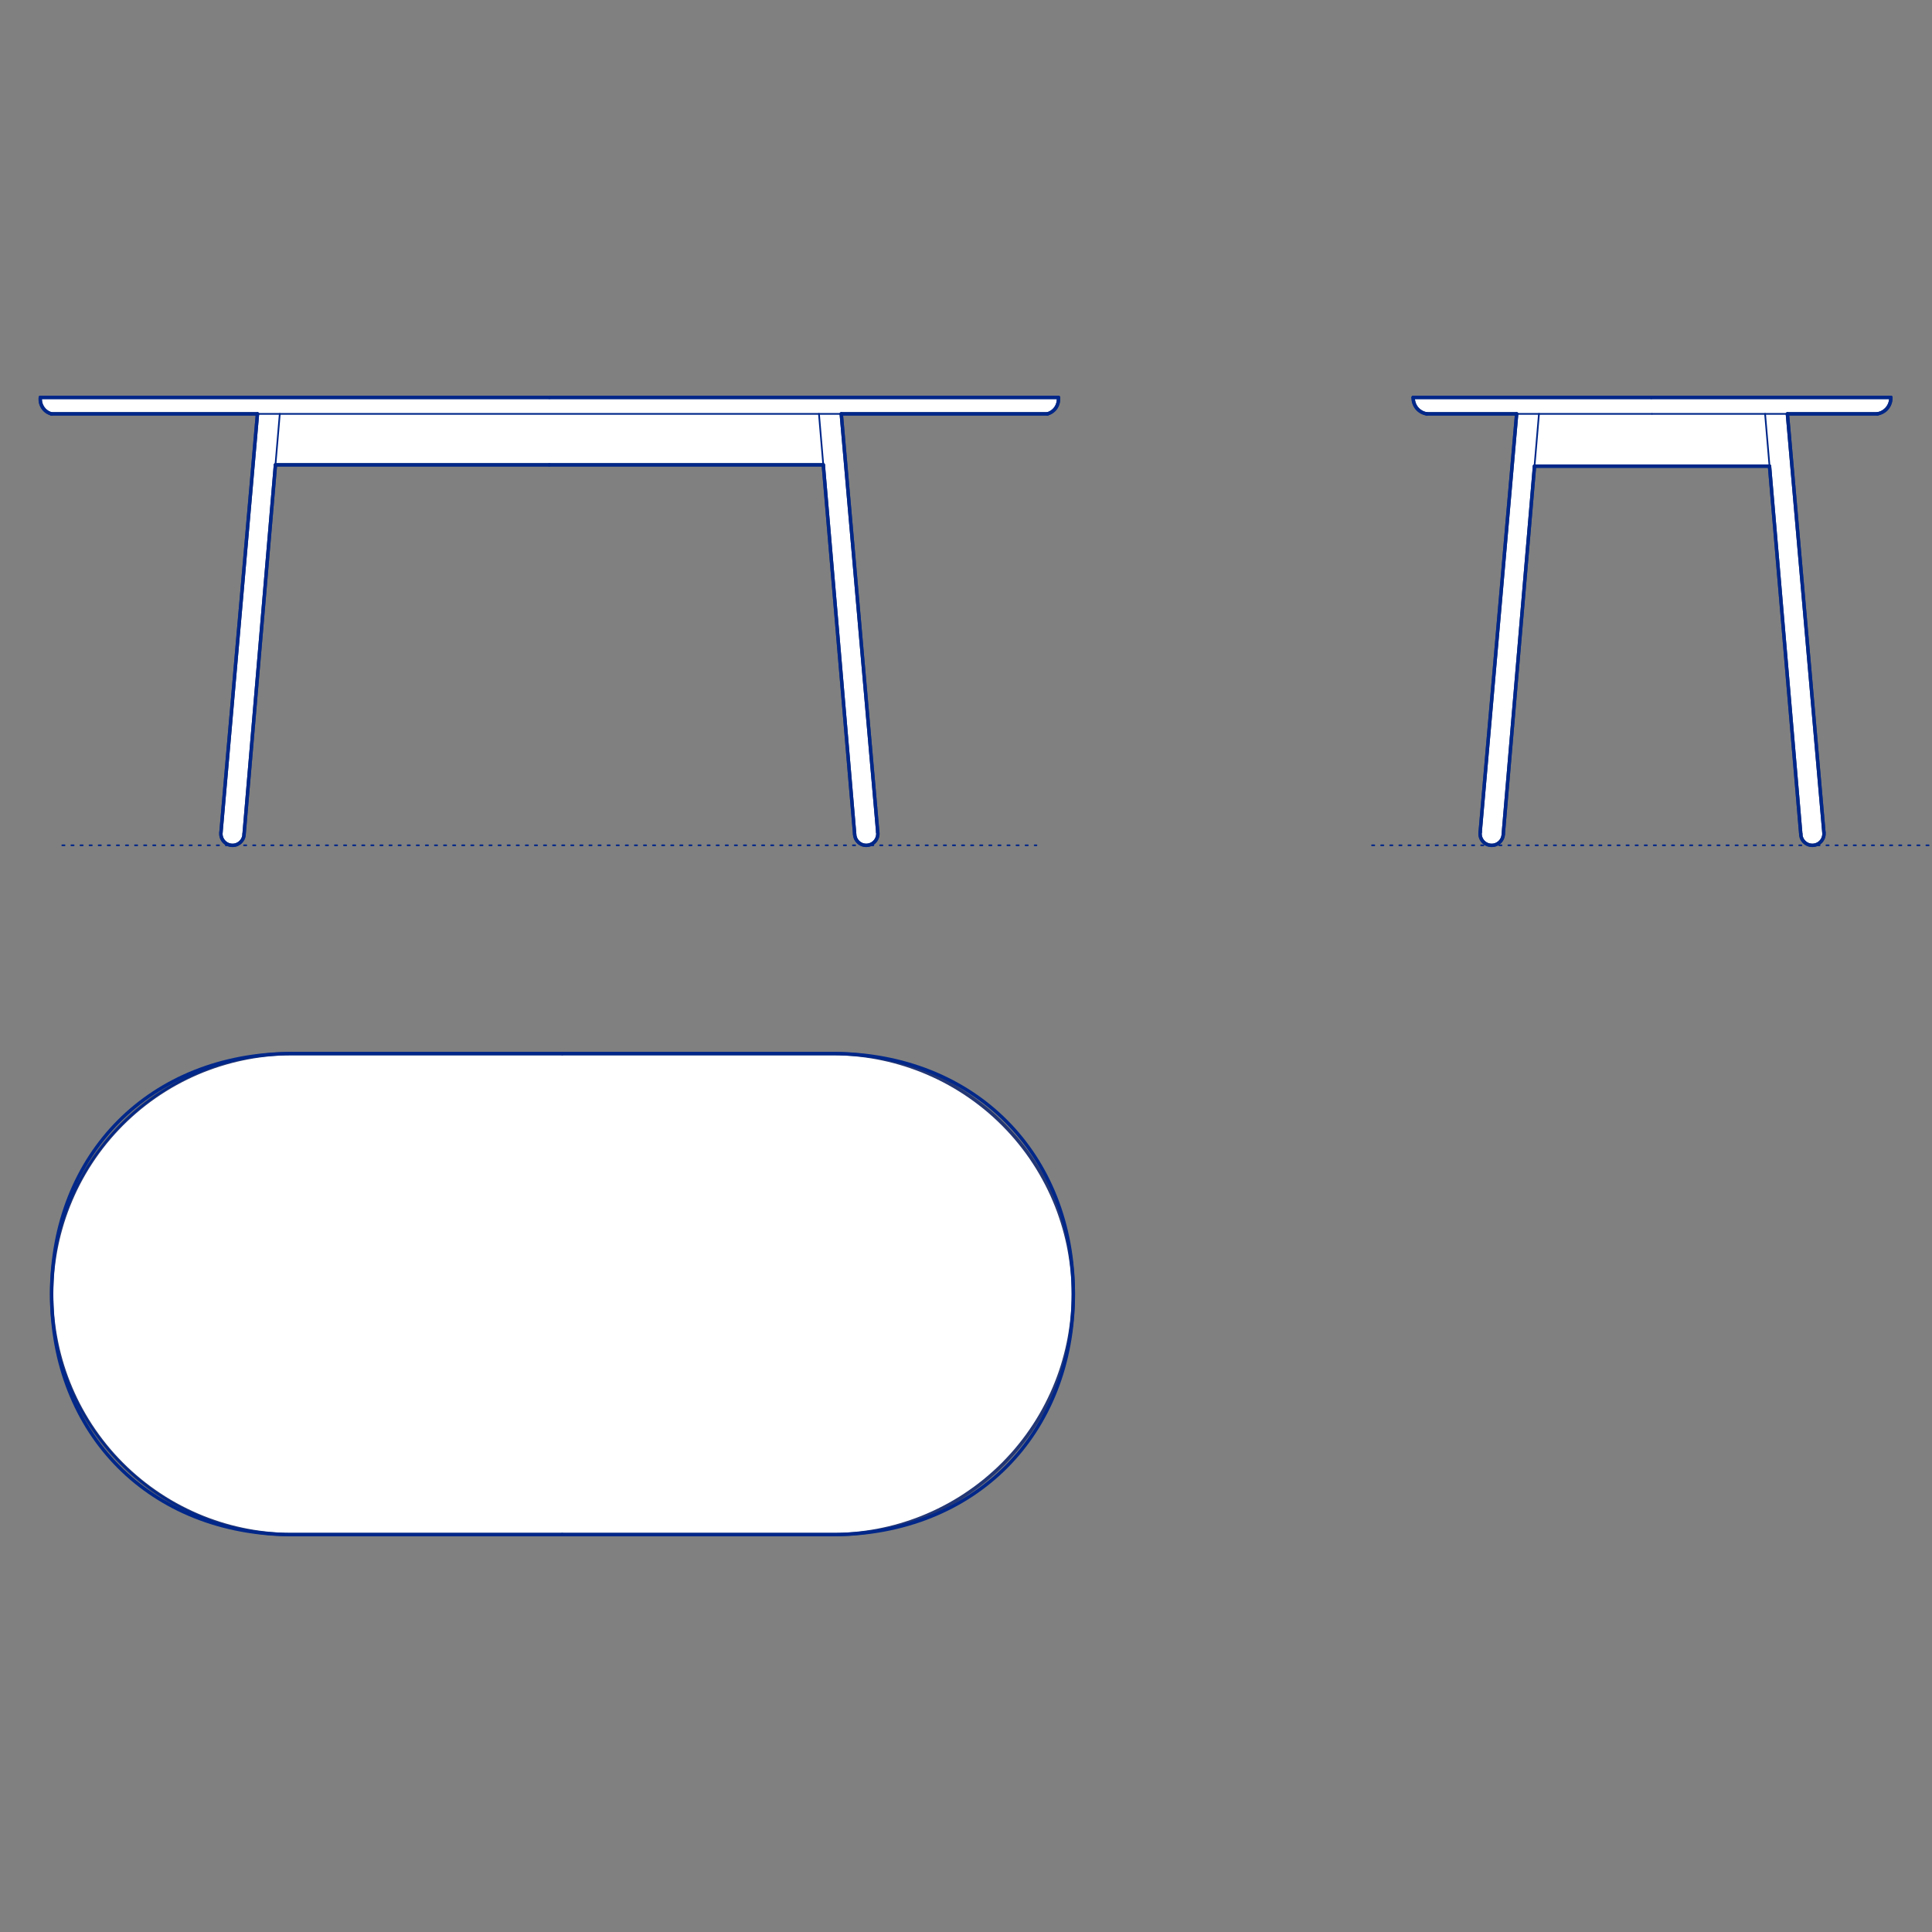 <?xml version="1.0" encoding="UTF-8"?>
<svg xmlns="http://www.w3.org/2000/svg" viewBox="0 0 850.39 850.39">
  <rect x="0" y="0" width="850.39" height="850.39" fill="#808080" stroke="none"/>
  <defs>
    <style>
      .cls-1, .cls-2 {
        stroke-width: .75px;
      }

      .cls-1, .cls-2, .cls-3 {
        fill: none;
        stroke: #002789;
      }

      .cls-1, .cls-2, .cls-3, .cls-4 {
        stroke-linecap: round;
        stroke-linejoin: round;
      }

      .cls-2 {
        stroke-dasharray: 0 0 1 3;
      }

      .cls-3, .cls-4 {
        stroke-width: 1.5px;
      }

      .cls-4 {
        fill: #fff;
        fill-rule: evenodd;
        stroke: #243775;
      }
    </style>
  </defs>
  <g id="Blocks_Fill" data-name="Blocks$Fill">
    <g id="HATCH">
      <polygon class="cls-4" points="247.47 463.74 128.19 463.74 125.85 463.78 123.48 463.87 121.1 464.01 118.7 464.2 116.29 464.46 113.86 464.77 111.42 465.14 108.98 465.57 106.52 466.07 104.06 466.62 101.6 467.24 99.14 467.92 96.68 468.66 94.22 469.47 91.78 470.35 89.34 471.28 86.91 472.29 84.49 473.36 82.1 474.49 79.72 475.69 77.36 476.96 75.03 478.28 72.72 479.68 70.45 481.13 68.2 482.65 65.99 484.22 63.82 485.86 61.69 487.55 59.6 489.3 57.55 491.11 55.55 492.97 53.59 494.88 51.69 496.84 49.83 498.85 48.04 500.9 46.29 503 44.61 505.14 42.98 507.31 41.41 509.53 39.9 511.78 38.45 514.06 37.07 516.37 35.75 518.71 34.49 521.07 33.3 523.45 32.18 525.85 31.12 528.27 30.12 530.7 29.19 533.14 28.32 535.6 27.52 538.05 26.79 540.52 26.11 542.98 25.5 545.44 24.96 547.9 24.47 550.36 24.05 552.81 23.69 555.25 23.38 557.68 23.14 560.09 22.95 562.49 22.82 564.87 22.74 567.24 22.71 569.58 22.74 571.93 22.81 574.29 22.95 576.68 23.13 579.08 23.38 581.49 23.68 583.92 24.04 586.36 24.47 588.81 24.95 591.26 25.49 593.73 26.1 596.19 26.77 598.65 27.51 601.12 28.31 603.58 29.17 606.03 30.1 608.47 31.1 610.9 32.16 613.32 33.28 615.72 34.47 618.11 35.73 620.47 37.05 622.81 38.43 625.12 39.87 627.4 41.38 629.65 42.95 631.86 44.58 634.04 46.26 636.18 48 638.28 49.8 640.34 51.65 642.34 53.56 644.31 55.51 646.22 57.51 648.08 59.56 649.88 61.65 651.64 63.78 653.33 65.95 654.97 68.16 656.54 70.41 658.06 72.68 659.52 74.98 660.91 77.32 662.24 79.67 663.5 82.05 664.7 84.45 665.84 86.86 666.91 89.29 667.92 91.73 668.86 94.18 669.73 96.63 670.54 99.09 671.29 101.55 671.97 104.02 672.59 106.47 673.14 108.93 673.64 111.37 674.07 113.81 674.44 116.24 674.75 118.65 675.01 121.05 675.21 123.43 675.35 125.8 675.44 128.14 675.47 247.47 675.47 367.01 675.47 369.36 675.44 371.72 675.35 374.1 675.21 376.5 675.01 378.92 674.75 381.34 674.44 383.78 674.07 386.23 673.64 388.68 673.14 391.14 672.59 393.6 671.97 396.06 671.29 398.52 670.54 400.98 669.73 403.43 668.86 405.87 667.92 408.29 666.91 410.71 665.84 413.11 664.7 415.48 663.5 417.84 662.24 420.17 660.91 422.48 659.52 424.75 658.06 426.99 656.54 429.2 654.97 431.37 653.33 433.51 651.64 435.6 649.88 437.64 648.08 439.65 646.22 441.6 644.31 443.5 642.34 445.35 640.34 447.15 638.28 448.89 636.18 450.58 634.04 452.21 631.86 453.77 629.65 455.28 627.4 456.73 625.12 458.11 622.81 459.43 620.47 460.68 618.11 461.87 615.72 463 613.32 464.06 610.9 465.05 608.47 465.98 606.03 466.85 603.58 467.65 601.12 468.38 598.65 469.05 596.19 469.66 593.73 470.21 591.26 470.69 588.81 471.11 586.36 471.47 583.92 471.78 581.49 472.02 579.08 472.21 576.68 472.34 574.29 472.42 571.93 472.45 569.58 472.42 567.24 472.34 564.87 472.21 562.49 472.02 560.09 471.77 557.68 471.47 555.25 471.1 552.81 470.68 550.36 470.2 547.9 469.65 545.44 469.04 542.98 468.37 540.52 467.63 538.05 466.83 535.6 465.97 533.14 465.04 530.7 464.04 528.27 462.98 525.85 461.85 523.45 460.66 521.07 459.4 518.71 458.08 516.37 456.7 514.06 455.25 511.78 453.75 509.53 452.18 507.31 450.55 505.14 448.86 503 447.12 500.9 445.32 498.85 443.47 496.84 441.56 494.88 439.61 492.97 437.61 491.11 435.56 489.3 433.47 487.55 431.33 485.86 429.16 484.22 426.95 482.65 424.71 481.13 422.43 479.68 420.13 478.28 417.8 476.96 415.44 475.69 413.06 474.49 410.66 473.36 408.25 472.29 405.82 471.28 403.38 470.35 400.93 469.47 398.47 468.66 396.01 467.92 393.55 467.24 391.09 466.62 388.63 466.07 386.18 465.57 383.73 465.14 381.29 464.77 378.87 464.46 376.45 464.2 374.05 464.01 371.67 463.87 369.31 463.78 366.96 463.74 247.47 463.74"/>
    </g>
    <g id="HATCH-2" data-name="HATCH">
      <polygon class="cls-4" points="792.63 367.11 792.63 367.24 792.64 367.36 792.65 367.49 792.67 367.62 792.69 367.74 792.71 367.87 792.73 368 792.76 368.13 792.79 368.25 792.82 368.38 792.86 368.5 792.9 368.63 792.95 368.75 792.99 368.87 793.04 369 793.1 369.12 793.15 369.24 793.21 369.35 793.28 369.47 793.34 369.58 793.41 369.69 793.48 369.8 793.55 369.91 793.63 370.02 793.71 370.12 793.79 370.22 793.87 370.32 793.96 370.42 794.05 370.51 794.14 370.6 794.23 370.69 794.32 370.77 794.41 370.86 794.51 370.94 794.61 371.02 794.71 371.1 794.82 371.17 794.93 371.24 795.04 371.31 795.15 371.38 795.26 371.44 795.37 371.51 795.49 371.57 795.61 371.62 795.73 371.67 795.85 371.72 795.97 371.77 796.1 371.82 796.22 371.86 796.35 371.89 796.48 371.93 796.6 371.96 796.73 371.99 796.86 372.01 796.99 372.03 797.12 372.05 797.25 372.06 797.38 372.07 797.51 372.08 797.63 372.08 797.76 372.09 797.89 372.08 798.02 372.08 798.14 372.07 798.27 372.06 798.4 372.04 798.52 372.02 798.65 372 798.77 371.98 798.9 371.95 799.03 371.92 799.15 371.89 799.28 371.85 799.4 371.81 799.52 371.76 799.65 371.71 799.77 371.66 799.89 371.61 800.01 371.55 800.12 371.49 800.24 371.43 800.35 371.37 800.46 371.3 800.57 371.22 800.68 371.15 800.79 371.07 800.89 370.99 800.99 370.91 801.09 370.83 801.19 370.74 801.28 370.65 801.37 370.56 801.46 370.47 801.55 370.38 801.63 370.28 801.71 370.18 801.79 370.08 801.87 369.98 801.94 369.88 802.01 369.77 802.08 369.66 802.15 369.55 802.21 369.44 802.27 369.33 802.33 369.21 802.39 369.09 802.44 368.97 802.49 368.85 802.54 368.73 802.58 368.6 802.62 368.48 802.66 368.35 802.69 368.22 802.72 368.1 802.75 367.97 802.77 367.84 802.79 367.71 802.81 367.58 802.82 367.45 802.83 367.32 802.84 367.19 802.84 367.06 802.84 366.93 802.84 366.8 802.84 366.68 802.83 366.55 802.81 366.42 802.8 366.3 786.74 182.17 826.32 182.17 826.46 182.15 826.61 182.12 826.75 182.08 826.9 182.05 827.04 182.01 827.19 181.96 827.34 181.92 827.48 181.87 827.63 181.81 827.77 181.75 827.92 181.69 828.06 181.63 828.21 181.56 828.35 181.49 828.49 181.42 828.63 181.34 828.77 181.26 828.91 181.17 829.05 181.08 829.18 180.99 829.32 180.9 829.45 180.8 829.58 180.7 829.7 180.59 829.83 180.49 829.95 180.37 830.07 180.26 830.19 180.14 830.31 180.02 830.42 179.9 830.53 179.78 830.64 179.65 830.74 179.52 830.85 179.39 830.94 179.25 831.04 179.12 831.13 178.98 831.22 178.84 831.3 178.69 831.39 178.55 831.46 178.4 831.54 178.26 831.61 178.11 831.68 177.96 831.74 177.81 831.8 177.66 831.86 177.51 831.91 177.35 831.96 177.2 832.01 177.05 832.05 176.89 832.09 176.74 832.12 176.58 832.15 176.43 832.18 176.28 832.21 176.12 832.23 175.97 832.24 175.82 832.26 175.67 832.27 175.52 832.28 175.36 832.28 175.22 832.28 175.07 832.28 174.92 726.85 174.92 622.03 174.92 622.02 175.07 622.03 175.22 622.03 175.36 622.04 175.52 622.05 175.67 622.06 175.82 622.08 175.97 622.1 176.12 622.13 176.28 622.15 176.43 622.19 176.58 622.22 176.74 622.26 176.89 622.3 177.05 622.35 177.2 622.4 177.35 622.45 177.51 622.51 177.66 622.57 177.81 622.63 177.96 622.7 178.11 622.77 178.26 622.84 178.4 622.92 178.55 623 178.69 623.09 178.84 623.18 178.98 623.27 179.12 623.36 179.25 623.46 179.39 623.56 179.52 623.67 179.65 623.78 179.78 623.89 179.9 624 180.02 624.11 180.14 624.23 180.26 624.35 180.37 624.48 180.49 624.6 180.59 624.73 180.7 624.86 180.8 624.99 180.9 625.13 180.99 625.26 181.08 625.4 181.17 625.54 181.26 625.68 181.34 625.82 181.42 625.96 181.49 626.1 181.56 626.24 181.63 626.39 181.69 626.53 181.75 626.68 181.81 626.83 181.87 626.97 181.92 627.12 181.96 627.26 182.01 627.41 182.05 627.56 182.08 627.7 182.12 627.85 182.15 627.99 182.17 667.57 182.17 651.51 366.3 651.49 366.42 651.48 366.55 651.47 366.68 651.47 366.8 651.46 366.93 651.46 367.06 651.47 367.19 651.47 367.32 651.48 367.45 651.5 367.58 651.52 367.71 651.54 367.84 651.56 367.97 651.59 368.1 651.62 368.22 651.65 368.35 651.69 368.48 651.73 368.6 651.77 368.73 651.82 368.85 651.87 368.97 651.92 369.09 651.98 369.21 652.03 369.33 652.1 369.44 652.16 369.55 652.23 369.66 652.3 369.77 652.37 369.88 652.44 369.98 652.52 370.08 652.59 370.18 652.68 370.28 652.76 370.38 652.84 370.47 652.93 370.56 653.03 370.65 653.12 370.74 653.22 370.83 653.31 370.91 653.42 370.99 653.52 371.07 653.63 371.15 653.73 371.22 653.84 371.3 653.96 371.37 654.07 371.43 654.19 371.49 654.3 371.55 654.42 371.61 654.54 371.66 654.66 371.71 654.78 371.76 654.91 371.81 655.03 371.85 655.16 371.89 655.28 371.92 655.41 371.95 655.53 371.98 655.66 372 655.79 372.02 655.91 372.04 656.04 372.06 656.16 372.07 656.29 372.08 656.42 372.08 656.54 372.09 656.67 372.08 656.8 372.08 656.93 372.07 657.06 372.06 657.19 372.05 657.32 372.03 657.45 372.01 657.58 371.99 657.7 371.96 657.83 371.93 657.96 371.89 658.08 371.86 658.21 371.82 658.33 371.77 658.46 371.72 658.58 371.67 658.7 371.62 658.82 371.57 658.93 371.51 659.05 371.44 659.16 371.38 659.27 371.31 659.38 371.24 659.49 371.17 659.59 371.1 659.69 371.02 659.79 370.94 659.89 370.86 659.99 370.77 660.08 370.69 660.17 370.6 660.26 370.51 660.35 370.42 660.43 370.32 660.52 370.22 660.6 370.12 660.68 370.02 660.75 369.91 660.83 369.8 660.9 369.69 660.97 369.58 661.03 369.47 661.09 369.35 661.15 369.24 661.21 369.12 661.26 369 661.31 368.87 661.36 368.75 661.41 368.63 661.45 368.5 661.48 368.38 661.52 368.25 661.55 368.13 661.58 368 661.6 367.87 661.62 367.74 661.64 367.62 661.65 367.49 661.67 367.36 661.67 367.24 661.68 367.11 675.43 205.18 778.87 205.18 792.63 367.11"/>
    </g>
    <g id="HATCH-3" data-name="HATCH">
      <polygon class="cls-4" points="376.18 367.11 376.19 367.24 376.19 367.36 376.21 367.49 376.22 367.62 376.24 367.74 376.26 367.87 376.28 368 376.31 368.13 376.34 368.25 376.38 368.38 376.41 368.5 376.45 368.63 376.5 368.75 376.55 368.87 376.6 369 376.65 369.12 376.71 369.24 376.77 369.35 376.83 369.47 376.89 369.58 376.96 369.69 377.03 369.8 377.11 369.91 377.18 370.02 377.26 370.12 377.34 370.22 377.43 370.32 377.51 370.42 377.6 370.51 377.69 370.6 377.78 370.69 377.87 370.77 377.97 370.86 378.06 370.94 378.16 371.02 378.27 371.1 378.37 371.17 378.48 371.24 378.59 371.31 378.7 371.38 378.81 371.44 378.93 371.51 379.04 371.57 379.16 371.62 379.28 371.67 379.4 371.72 379.53 371.77 379.65 371.82 379.78 371.86 379.9 371.89 380.03 371.93 380.16 371.96 380.28 371.99 380.41 372.01 380.54 372.03 380.67 372.05 380.8 372.06 380.93 372.07 381.06 372.08 381.19 372.08 381.32 372.09 381.44 372.08 381.57 372.08 381.7 372.07 381.82 372.06 381.95 372.04 382.07 372.02 382.2 372 382.33 371.98 382.45 371.95 382.58 371.92 382.7 371.89 382.83 371.85 382.95 371.81 383.08 371.76 383.2 371.71 383.32 371.66 383.44 371.61 383.56 371.55 383.67 371.49 383.79 371.43 383.9 371.37 384.02 371.3 384.13 371.22 384.23 371.15 384.34 371.07 384.44 370.99 384.54 370.91 384.64 370.83 384.74 370.74 384.83 370.65 384.93 370.56 385.01 370.47 385.1 370.38 385.18 370.28 385.27 370.18 385.34 370.08 385.42 369.98 385.49 369.88 385.56 369.77 385.63 369.66 385.7 369.55 385.76 369.44 385.83 369.33 385.88 369.21 385.94 369.09 385.99 368.97 386.04 368.85 386.09 368.73 386.13 368.6 386.17 368.48 386.21 368.35 386.24 368.22 386.27 368.1 386.3 367.97 386.32 367.84 386.34 367.71 386.36 367.58 386.38 367.45 386.39 367.32 386.39 367.19 386.4 367.06 386.4 366.93 386.39 366.8 386.39 366.68 386.38 366.55 386.37 366.42 386.35 366.3 370.29 182.17 461.05 182.17 461.18 182.13 461.31 182.09 461.44 182.04 461.57 181.99 461.7 181.94 461.83 181.88 461.96 181.82 462.09 181.76 462.22 181.7 462.35 181.63 462.47 181.56 462.6 181.49 462.72 181.41 462.85 181.33 462.97 181.25 463.09 181.16 463.21 181.07 463.33 180.98 463.44 180.88 463.56 180.79 463.67 180.69 463.78 180.58 463.89 180.48 464 180.37 464.1 180.26 464.21 180.14 464.31 180.03 464.4 179.91 464.5 179.79 464.59 179.66 464.68 179.54 464.77 179.41 464.85 179.28 464.93 179.15 465.01 179.02 465.08 178.89 465.15 178.75 465.22 178.61 465.29 178.48 465.35 178.34 465.41 178.2 465.46 178.05 465.52 177.91 465.56 177.77 465.61 177.63 465.65 177.48 465.69 177.34 465.73 177.19 465.76 177.05 465.79 176.9 465.81 176.76 465.84 176.61 465.86 176.47 465.87 176.32 465.89 176.18 465.9 176.04 465.9 175.89 465.91 175.75 465.91 175.61 465.91 175.47 465.9 175.33 465.89 175.19 465.88 175.06 465.87 174.92 241.81 174.92 17.75 174.92 17.74 175.06 17.73 175.19 17.72 175.33 17.72 175.47 17.71 175.61 17.72 175.75 17.72 175.89 17.73 176.04 17.74 176.18 17.75 176.32 17.77 176.47 17.79 176.61 17.81 176.76 17.83 176.9 17.86 177.05 17.9 177.19 17.93 177.34 17.97 177.48 18.01 177.63 18.06 177.77 18.11 177.91 18.16 178.05 18.21 178.2 18.27 178.34 18.34 178.48 18.4 178.61 18.47 178.75 18.54 178.89 18.61 179.02 18.69 179.15 18.77 179.28 18.86 179.41 18.94 179.54 19.03 179.66 19.12 179.79 19.22 179.91 19.32 180.03 19.42 180.14 19.52 180.26 19.62 180.37 19.73 180.48 19.84 180.58 19.95 180.69 20.06 180.79 20.18 180.88 20.29 180.98 20.41 181.07 20.53 181.16 20.65 181.25 20.77 181.33 20.9 181.41 21.02 181.49 21.15 181.56 21.28 181.63 21.4 181.7 21.53 181.76 21.66 181.82 21.79 181.88 21.92 181.94 22.05 181.99 22.18 182.04 22.31 182.09 22.44 182.13 22.57 182.17 113.33 182.17 97.27 366.3 97.25 366.42 97.24 366.55 97.23 366.68 97.23 366.8 97.22 366.93 97.23 367.06 97.23 367.19 97.24 367.32 97.25 367.45 97.26 367.58 97.28 367.71 97.3 367.84 97.32 367.97 97.35 368.1 97.38 368.22 97.41 368.35 97.45 368.48 97.49 368.6 97.53 368.73 97.58 368.85 97.63 368.97 97.68 369.09 97.74 369.21 97.8 369.33 97.86 369.44 97.92 369.55 97.99 369.66 98.06 369.77 98.13 369.88 98.2 369.98 98.28 370.08 98.36 370.18 98.44 370.28 98.52 370.38 98.61 370.47 98.7 370.56 98.79 370.65 98.88 370.74 98.98 370.83 99.08 370.91 99.18 370.99 99.28 371.07 99.39 371.15 99.5 371.22 99.61 371.3 99.72 371.37 99.83 371.43 99.95 371.49 100.06 371.55 100.18 371.61 100.3 371.66 100.42 371.71 100.55 371.76 100.67 371.81 100.79 371.85 100.92 371.89 101.04 371.92 101.17 371.95 101.29 371.98 101.42 372 101.55 372.02 101.67 372.04 101.8 372.06 101.93 372.07 102.05 372.08 102.18 372.08 102.31 372.09 102.43 372.08 102.56 372.08 102.69 372.07 102.82 372.06 102.95 372.05 103.08 372.03 103.21 372.01 103.34 371.99 103.47 371.96 103.59 371.93 103.72 371.89 103.85 371.86 103.97 371.82 104.1 371.77 104.22 371.72 104.34 371.67 104.46 371.62 104.58 371.57 104.69 371.51 104.81 371.44 104.92 371.38 105.03 371.31 105.14 371.24 105.25 371.17 105.35 371.1 105.46 371.02 105.56 370.94 105.65 370.86 105.75 370.77 105.84 370.69 105.93 370.6 106.02 370.51 106.11 370.42 106.2 370.32 106.28 370.22 106.36 370.12 106.44 370.02 106.52 369.91 106.59 369.8 106.66 369.69 106.73 369.58 106.79 369.47 106.86 369.35 106.92 369.24 106.97 369.12 107.03 369 107.08 368.87 107.12 368.75 107.17 368.63 107.21 368.5 107.25 368.38 107.28 368.25 107.31 368.13 107.34 368 107.36 367.87 107.38 367.74 107.4 367.62 107.42 367.49 107.43 367.36 107.44 367.24 107.44 367.11 121.24 204.62 241.81 204.62 362.38 204.62 376.18 367.11"/>
    </g>
  </g>
  <g id="Blocks_Inner" data-name="Blocks$Inner">
    <g id="SPLINE">
      <path class="cls-1" d="M367.01,675.47c61.83-.25,105.45-44.06,105.43-105.89-.01-61.83-43.66-105.62-105.48-105.84"/>
    </g>
    <g id="POLYLINE">
      <polyline class="cls-1" points="366.96 463.74 247.47 463.74 128.19 463.74"/>
    </g>
    <g id="ARC">
      <path class="cls-1" d="M128.19,463.74c-58.47.21-105.69,47.78-105.48,106.25.21,58.15,47.28,105.25,105.43,105.48"/>
    </g>
    <g id="POLYLINE-2" data-name="POLYLINE">
      <polyline class="cls-1" points="128.14 675.47 247.47 675.47 367.01 675.47"/>
    </g>
    <g id="LINE">
      <line class="cls-1" x1="786.74" y1="182.17" x2="802.8" y2="366.3"/>
    </g>
    <g id="ARC-2" data-name="ARC">
      <path class="cls-1" d="M802.8,366.3c.02.18.04.36.04.55.07,2.82-2.15,5.17-4.97,5.24-2.82.07-5.17-2.15-5.24-4.97"/>
    </g>
    <g id="LINE-2" data-name="LINE">
      <line class="cls-1" x1="792.63" y1="367.11" x2="776.92" y2="182.17"/>
    </g>
    <g id="LINE-3" data-name="LINE">
      <line class="cls-1" x1="727.26" y1="182.17" x2="826.32" y2="182.17"/>
    </g>
    <g id="ARC-3" data-name="ARC">
      <path class="cls-1" d="M826.32,182.17c3.5-.62,6.04-3.69,5.97-7.25"/>
    </g>
    <g id="LINE-4" data-name="LINE">
      <line class="cls-1" x1="832.28" y1="174.92" x2="726.85" y2="174.92"/>
    </g>
    <g id="LINE-5" data-name="LINE">
      <line class="cls-1" x1="667.57" y1="182.17" x2="651.51" y2="366.3"/>
    </g>
    <g id="ARC-4" data-name="ARC">
      <path class="cls-1" d="M651.51,366.3c-.38,2.8,1.59,5.37,4.38,5.74s5.37-1.59,5.74-4.38c.02-.18.04-.36.04-.55"/>
    </g>
    <g id="LINE-6" data-name="LINE">
      <line class="cls-1" x1="661.68" y1="367.11" x2="677.39" y2="182.17"/>
    </g>
    <g id="LINE-7" data-name="LINE">
      <line class="cls-1" x1="727.04" y1="182.17" x2="627.99" y2="182.17"/>
    </g>
    <g id="ARC-5" data-name="ARC">
      <path class="cls-1" d="M627.99,182.17c-3.5-.62-6.04-3.69-5.97-7.25"/>
    </g>
    <g id="LINE-8" data-name="LINE">
      <line class="cls-1" x1="622.03" y1="174.92" x2="727.46" y2="174.92"/>
    </g>
    <g id="LINE-9" data-name="LINE">
      <line class="cls-1" x1="778.87" y1="205.18" x2="675.43" y2="205.18"/>
    </g>
    <g id="LINE-10" data-name="LINE">
      <line class="cls-1" x1="370.29" y1="182.17" x2="386.35" y2="366.3"/>
    </g>
    <g id="ARC-6" data-name="ARC">
      <path class="cls-1" d="M386.35,366.3c.02.18.04.36.04.55.07,2.82-2.15,5.17-4.97,5.24-2.82.07-5.17-2.15-5.24-4.97"/>
    </g>
    <g id="LINE-11" data-name="LINE">
      <line class="cls-1" x1="376.18" y1="367.11" x2="360.47" y2="182.17"/>
    </g>
    <g id="POLYLINE-3" data-name="POLYLINE">
      <polyline class="cls-1" points="121.24 204.62 241.81 204.62 362.38 204.62"/>
    </g>
    <g id="LINE-12" data-name="LINE">
      <line class="cls-1" x1="113.33" y1="182.17" x2="97.27" y2="366.3"/>
    </g>
    <g id="ARC-7" data-name="ARC">
      <path class="cls-1" d="M97.27,366.3c-.38,2.8,1.59,5.37,4.38,5.74s5.37-1.59,5.74-4.38c.02-.18.04-.36.04-.55"/>
    </g>
    <g id="LINE-13" data-name="LINE">
      <line class="cls-1" x1="107.44" y1="367.11" x2="123.15" y2="182.17"/>
    </g>
    <g id="ARC-8" data-name="ARC">
      <path class="cls-1" d="M17.75,174.92c-.34,3.26,1.68,6.3,4.82,7.25"/>
    </g>
    <g id="POLYLINE-4" data-name="POLYLINE">
      <polyline class="cls-1" points="22.57 182.17 241.81 182.17 461.05 182.17"/>
    </g>
    <g id="ARC-9" data-name="ARC">
      <path class="cls-1" d="M461.05,182.17c3.14-.95,5.16-3.99,4.82-7.25"/>
    </g>
    <g id="POLYLINE-5" data-name="POLYLINE">
      <polyline class="cls-1" points="465.87 174.92 241.81 174.92 17.75 174.92"/>
    </g>
  </g>
  <g id="Blocks_Outline" data-name="Blocks$Outline">
    <g id="SPLINE-2" data-name="SPLINE">
      <path class="cls-3" d="M247.47,463.74h-119.27c-61.83.22-105.47,44.01-105.48,105.84-.01,61.83,43.61,105.64,105.43,105.89h119.32"/>
    </g>
    <g id="SPLINE-3" data-name="SPLINE">
      <path class="cls-3" d="M247.47,675.47h119.54c61.83-.25,105.45-44.06,105.43-105.89-.01-61.83-43.66-105.62-105.48-105.84h-119.49"/>
    </g>
    <g id="SPLINE-4" data-name="SPLINE">
      <path class="cls-3" d="M792.63,367.11c.04,1.42.63,2.71,1.69,3.67s2.41,1.41,3.82,1.29,2.68-.78,3.57-1.89c.89-1.11,1.28-2.48,1.09-3.89"/>
    </g>
    <g id="POLYLINE-6" data-name="POLYLINE">
      <line class="cls-3" x1="802.8" y1="366.3" x2="786.74" y2="182.17"/>
    </g>
    <g id="POLYLINE-7" data-name="POLYLINE">
      <line class="cls-3" x1="786.74" y1="182.17" x2="826.32" y2="182.17"/>
    </g>
    <g id="SPLINE-5" data-name="SPLINE">
      <path class="cls-3" d="M826.32,182.17c3.67-.65,6.04-3.53,5.97-7.25"/>
    </g>
    <g id="POLYLINE-8" data-name="POLYLINE">
      <line class="cls-3" x1="832.28" y1="174.92" x2="726.85" y2="174.92"/>
    </g>
    <g id="POLYLINE-9" data-name="POLYLINE">
      <line class="cls-3" x1="726.85" y1="174.92" x2="622.03" y2="174.92"/>
    </g>
    <g id="SPLINE-6" data-name="SPLINE">
      <path class="cls-3" d="M622.03,174.92c-.07,3.73,2.29,6.61,5.97,7.25"/>
    </g>
    <g id="POLYLINE-10" data-name="POLYLINE">
      <line class="cls-3" x1="627.99" y1="182.17" x2="667.57" y2="182.17"/>
    </g>
    <g id="POLYLINE-11" data-name="POLYLINE">
      <line class="cls-3" x1="667.57" y1="182.17" x2="651.51" y2="366.3"/>
    </g>
    <g id="SPLINE-7" data-name="SPLINE">
      <path class="cls-3" d="M651.51,366.3c-.19,1.41.19,2.78,1.09,3.89s2.15,1.77,3.57,1.89,2.77-.34,3.82-1.29c1.06-.95,1.65-2.24,1.69-3.67"/>
    </g>
    <g id="POLYLINE-12" data-name="POLYLINE">
      <line class="cls-3" x1="661.68" y1="367.11" x2="675.43" y2="205.18"/>
    </g>
    <g id="POLYLINE-13" data-name="POLYLINE">
      <line class="cls-3" x1="675.43" y1="205.18" x2="778.87" y2="205.18"/>
    </g>
    <g id="POLYLINE-14" data-name="POLYLINE">
      <line class="cls-3" x1="778.87" y1="205.18" x2="792.63" y2="367.11"/>
    </g>
    <g id="SPLINE-8" data-name="SPLINE">
      <path class="cls-3" d="M376.18,367.11c.04,1.42.63,2.71,1.69,3.67s2.41,1.41,3.82,1.29,2.68-.78,3.57-1.89,1.28-2.48,1.09-3.89"/>
    </g>
    <g id="POLYLINE-15" data-name="POLYLINE">
      <line class="cls-3" x1="386.35" y1="366.3" x2="370.29" y2="182.17"/>
    </g>
    <g id="POLYLINE-16" data-name="POLYLINE">
      <line class="cls-3" x1="370.29" y1="182.17" x2="461.05" y2="182.17"/>
    </g>
    <g id="SPLINE-9" data-name="SPLINE">
      <path class="cls-3" d="M461.05,182.17c3.28-.99,5.17-3.85,4.82-7.25"/>
    </g>
    <g id="POLYLINE-17" data-name="POLYLINE">
      <line class="cls-3" x1="465.87" y1="174.92" x2="241.81" y2="174.92"/>
    </g>
    <g id="POLYLINE-18" data-name="POLYLINE">
      <line class="cls-3" x1="241.81" y1="174.92" x2="17.75" y2="174.92"/>
    </g>
    <g id="SPLINE-10" data-name="SPLINE">
      <path class="cls-3" d="M17.75,174.92c-.36,3.41,1.54,6.26,4.82,7.25"/>
    </g>
    <g id="POLYLINE-19" data-name="POLYLINE">
      <line class="cls-3" x1="22.57" y1="182.17" x2="113.33" y2="182.17"/>
    </g>
    <g id="POLYLINE-20" data-name="POLYLINE">
      <line class="cls-3" x1="113.33" y1="182.17" x2="97.27" y2="366.3"/>
    </g>
    <g id="SPLINE-11" data-name="SPLINE">
      <path class="cls-3" d="M97.27,366.3c-.19,1.41.19,2.78,1.09,3.89s2.15,1.77,3.57,1.89,2.77-.34,3.82-1.29,1.65-2.24,1.69-3.67"/>
    </g>
    <g id="POLYLINE-21" data-name="POLYLINE">
      <line class="cls-3" x1="107.44" y1="367.11" x2="121.24" y2="204.62"/>
    </g>
    <g id="POLYLINE-22" data-name="POLYLINE">
      <line class="cls-3" x1="121.24" y1="204.62" x2="241.81" y2="204.62"/>
    </g>
    <g id="POLYLINE-23" data-name="POLYLINE">
      <line class="cls-3" x1="241.81" y1="204.62" x2="362.38" y2="204.62"/>
    </g>
    <g id="POLYLINE-24" data-name="POLYLINE">
      <line class="cls-3" x1="362.38" y1="204.62" x2="376.18" y2="367.11"/>
    </g>
  </g>
  <g id="Groud">
    <g id="POLYLINE-25" data-name="POLYLINE">
      <line class="cls-2" x1="603.91" y1="372.07" x2="850.39" y2="372.07"/>
    </g>
    <g id="POLYLINE-26" data-name="POLYLINE">
      <line class="cls-2" x1="27.41" y1="372.07" x2="456.21" y2="372.07"/>
    </g>
  </g>
</svg>